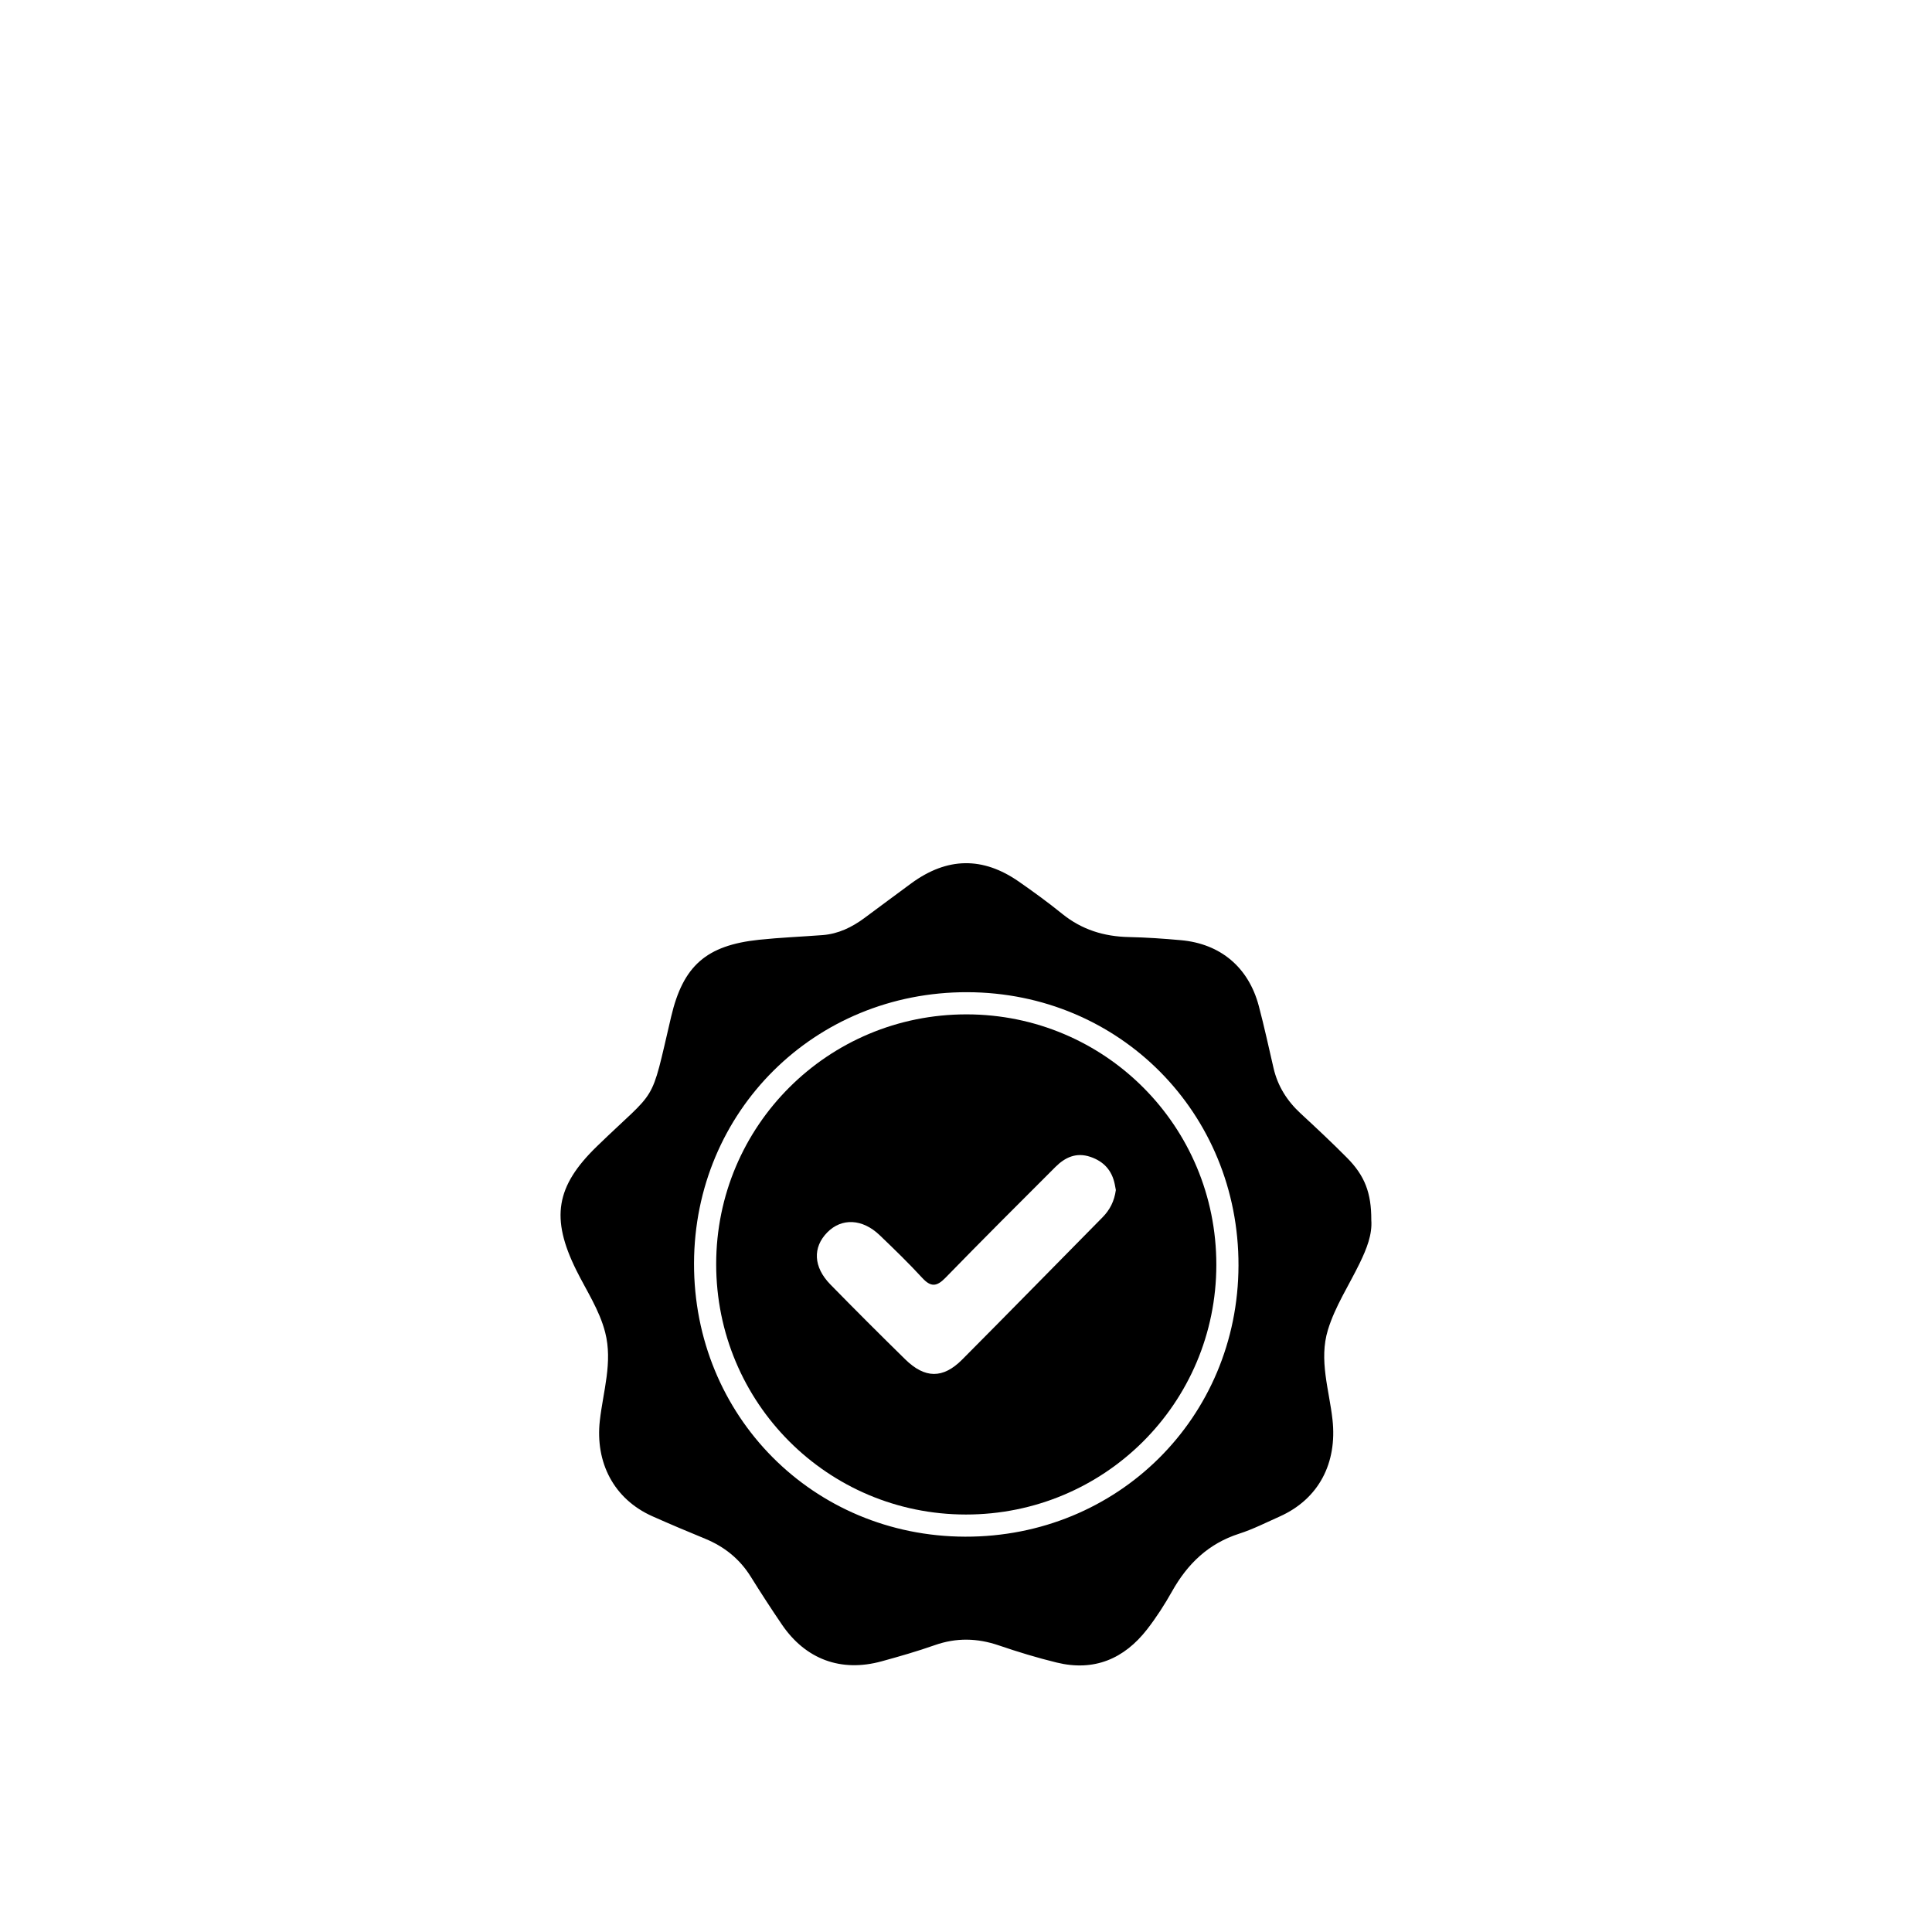 <?xml version="1.0" encoding="UTF-8"?>
<svg id="Layer_1" data-name="Layer 1" xmlns="http://www.w3.org/2000/svg" viewBox="0 0 1500 1500">
  <defs>
    <style>
      .cls-1 {
        fill: #000;
        stroke-width: 0px;
      }
    </style>
  </defs>
  <g id="xJ93xF.tif">
    <g>
      <path class="cls-1" d="M1064.66,947.09c.9,11.35-3.62,22.55-9,33.65-8.34,17.21-19.05,33.41-24.67,51.78-7.16,23.42,1.01,46.64,3.56,69.73,3.71,33.53-10.5,61.6-41.23,75.26-10.34,4.6-20.51,9.8-31.23,13.24-23.84,7.66-40.11,23.39-52.1,44.75-5.74,10.22-12.15,20.2-19.33,29.45-17.88,23.03-41.23,32.91-70.17,25.87-15.2-3.7-30.22-8.28-45.03-13.34-16.74-5.72-33.02-6.08-49.79-.16-13.52,4.77-27.36,8.73-41.2,12.53-31.49,8.65-58.97-1.5-77.37-28.5-8.33-12.23-16.39-24.65-24.21-37.21-8.62-13.83-20.55-23.37-35.52-29.51-13.68-5.62-27.32-11.37-40.83-17.39-30.06-13.4-44.48-41.78-40.83-74.29,2.55-22.67,10.1-45.33,4.15-68.48-4.48-17.46-14.6-32.48-22.49-48.42-19.95-40.32-15.86-65.04,16.01-95.97,48.06-46.65,41.09-29.95,57.7-100.74,9.27-39.5,27.26-55.4,68.24-59.71,16.41-1.73,32.93-2.37,49.4-3.63,12.1-.93,22.6-6.03,32.22-13.11,12.27-9.03,24.43-18.21,36.73-27.19,27.74-20.24,55.38-20.72,83.42-1.18,11.42,7.96,22.72,16.16,33.53,24.92,15.24,12.36,32.53,17.69,51.91,18.09,13.46.27,26.93,1.22,40.35,2.43,30.73,2.75,52.5,21.08,60.45,51.08,4.23,15.97,7.72,32.14,11.45,48.24,3.25,14.04,10.54,25.53,21.1,35.27,12.15,11.21,24.22,22.55,35.87,34.28,13.89,13.98,18.97,27.35,18.92,48.28ZM751.04,770.34c-118.48-.28-211.92,92.42-212.2,210.52-.28,118.48,92.41,211.91,210.51,212.21,118.45.3,211.93-92.45,212.21-210.54.28-118.46-92.44-211.91-210.53-212.19Z"/>
      <path class="cls-1" d="M944.36,982.01c-.06,107.41-86.84,193.92-194.46,193.86-107.39-.05-193.91-86.84-193.86-194.47.05-107.4,86.88-193.96,194.47-193.85,107.45.1,193.92,86.84,193.85,194.46ZM866.34,923.92c-.21-1.12-.5-2.82-.85-4.51-2.2-10.74-8.53-17.71-18.93-21.23-10.95-3.71-19.66.38-27.13,7.84-28.6,28.57-57.21,57.11-85.41,86.07-6.7,6.88-11.28,7.36-17.93.13-10.58-11.51-21.84-22.42-33.13-33.24-13.38-12.83-29.49-13.51-40.64-2.18-11.5,11.68-10.85,26.95,2.4,40.48,19.15,19.57,38.53,38.92,58.07,58.09,15.29,15,29.31,15.2,44.24.2,36.48-36.65,72.62-73.65,108.96-110.44,5.72-5.8,9.18-12.56,10.35-21.21Z"/>
    </g>
  </g>
</svg>